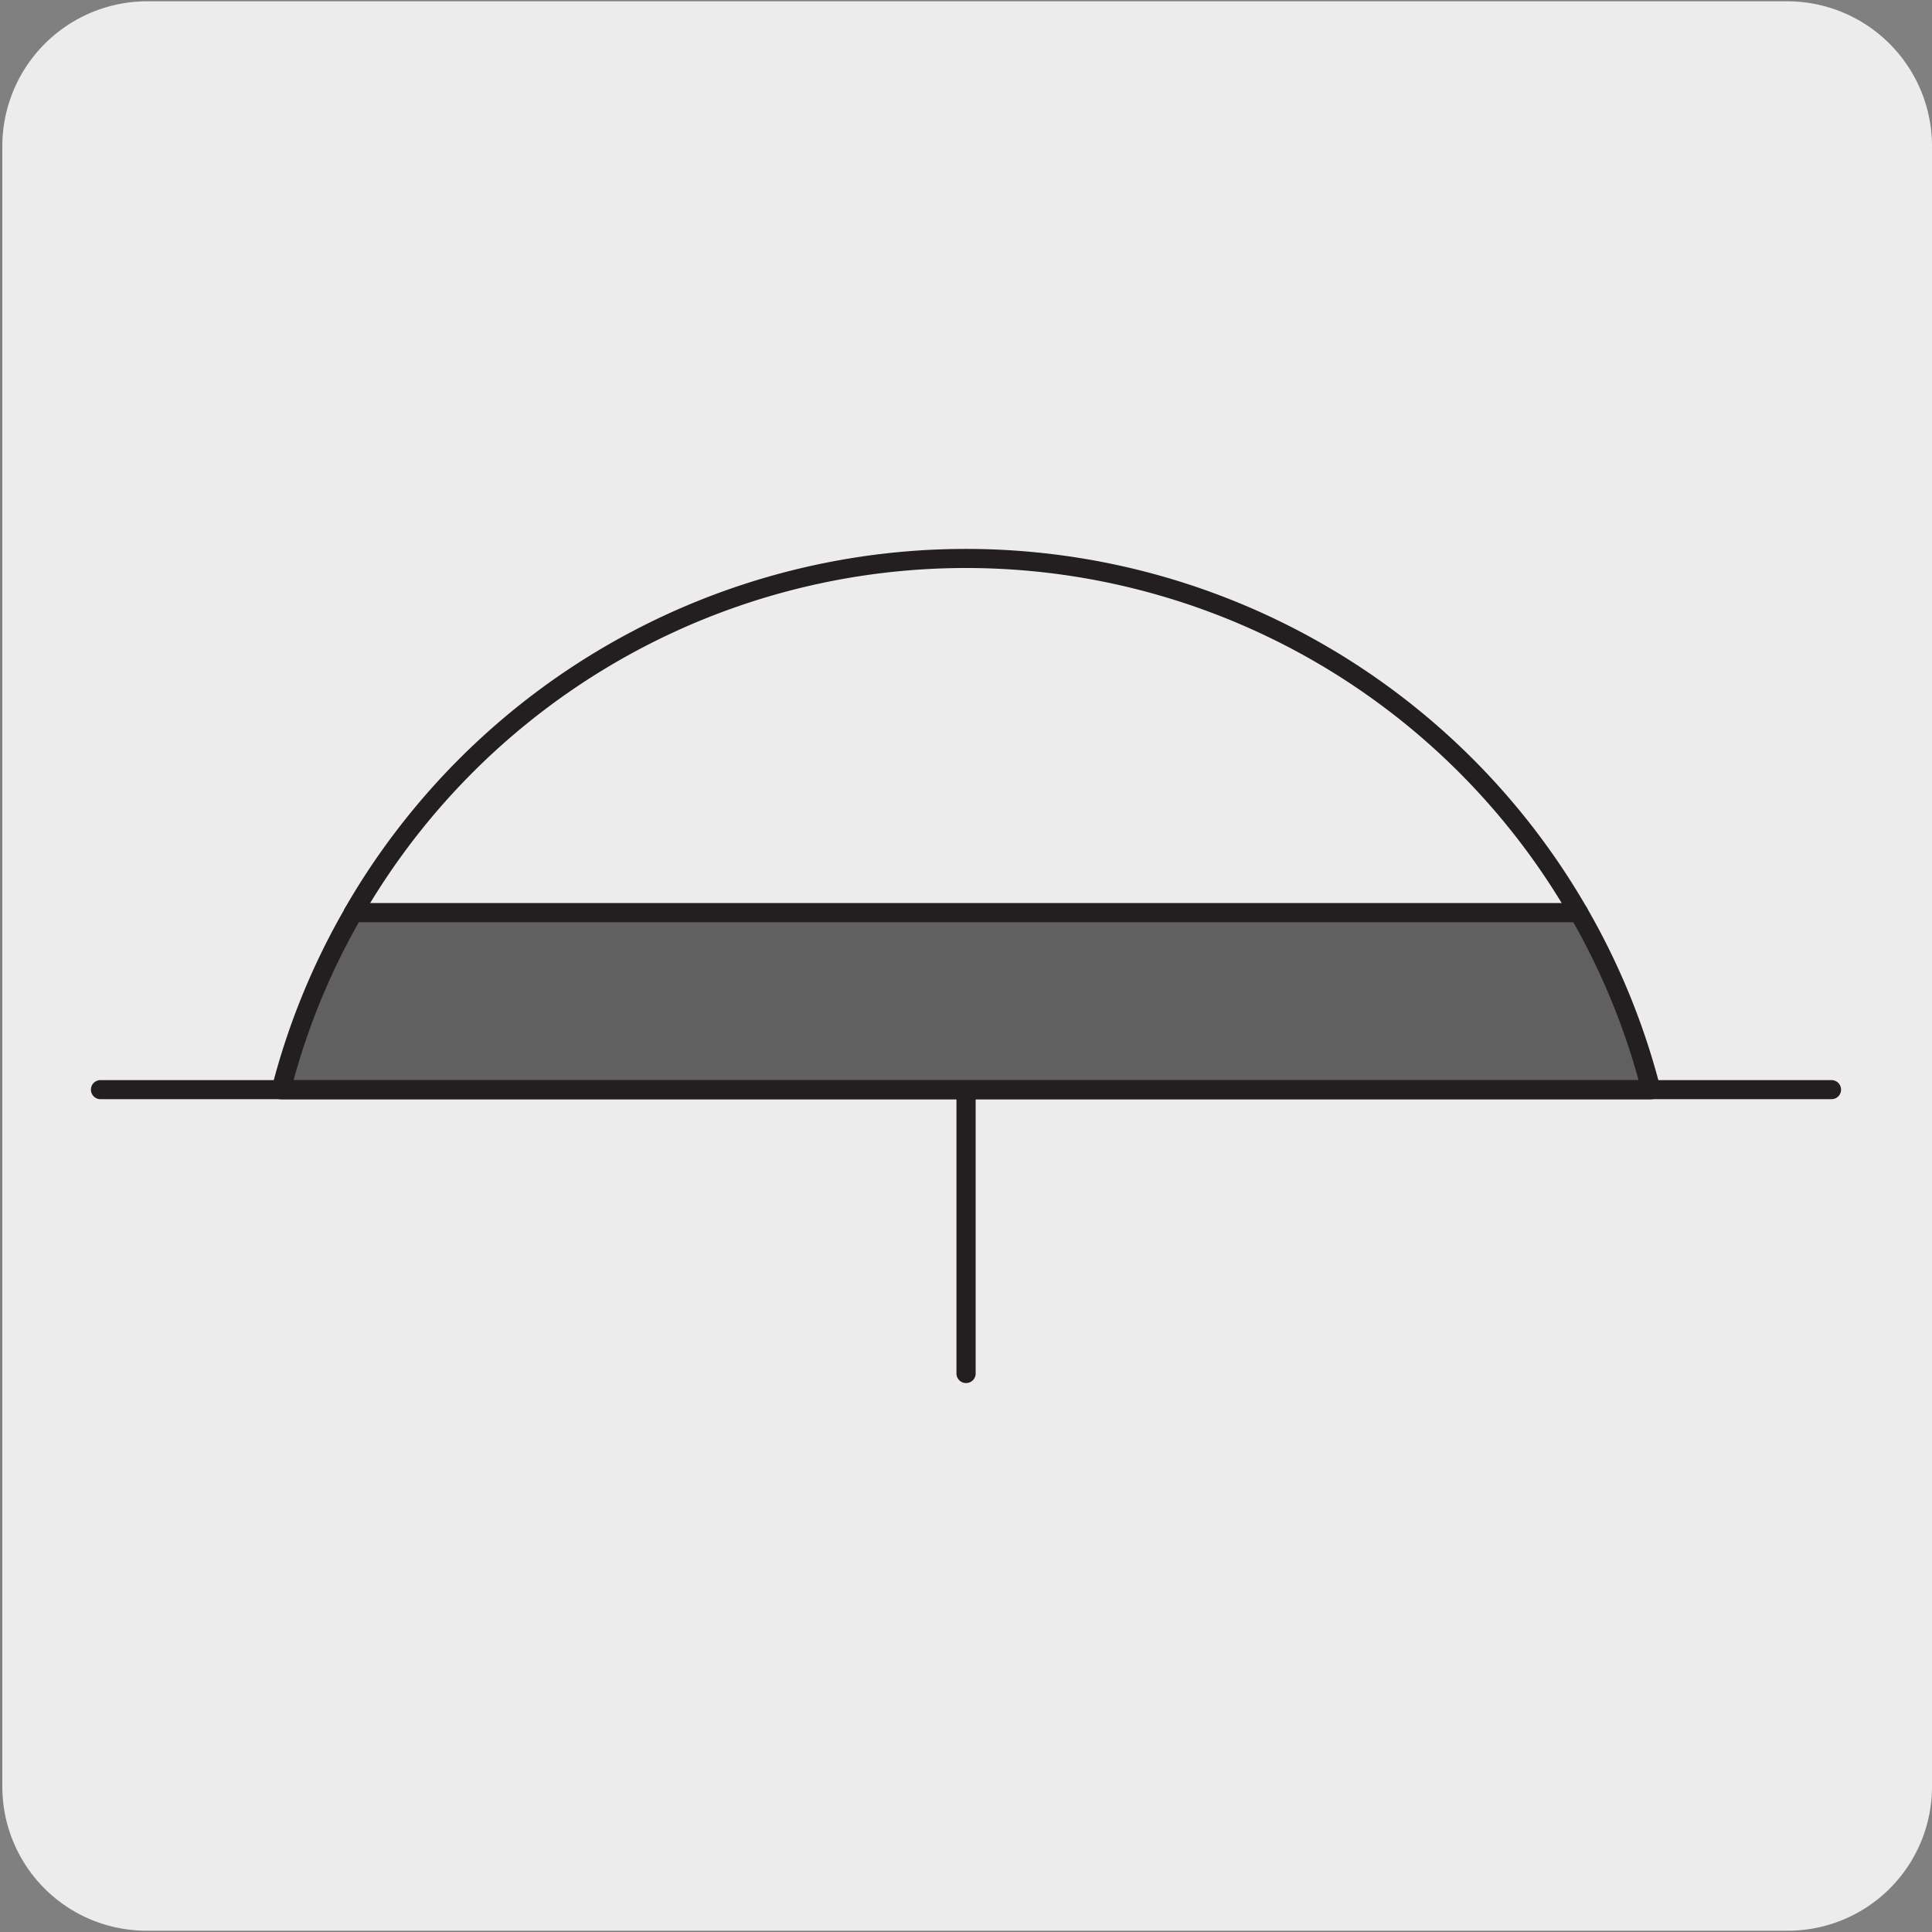 <svg xmlns="http://www.w3.org/2000/svg" viewBox="0 0 150 150"><rect x="0" y="0" width="150" height="150" fill="#808080" stroke="none"/><defs><style>.cls-1{fill:#edecec;}.cls-2{fill:#231f20;}.cls-3{fill:#606060;}</style></defs><title>SOB-701S-P-02</title><g id="Capa_2" data-name="Capa 2"><path class="cls-1" d="M11.43.1H138.74A11.25,11.25,0,0,1,150,11.31v127.4a11.19,11.19,0,0,1-11.19,11.19H11.37A11.19,11.19,0,0,1,.18,138.71h0V11.34A11.26,11.26,0,0,1,11.43.1Z"/></g><g id="Capa_3" data-name="Capa 3"><path class="cls-2" d="M122.57,71.6H27.43a.73.73,0,0,1-.64-.37.75.75,0,0,1,0-.74,55.63,55.63,0,0,1,96.42,0,.75.75,0,0,1,0,.74A.74.74,0,0,1,122.57,71.6ZM28.73,70.13h92.53a54.13,54.13,0,0,0-92.53,0Z"/><path class="cls-3" d="M128.18,84.6a54.52,54.52,0,0,0-5.61-13.75H27.43A54.37,54.37,0,0,0,21.82,84.6Z"/><path class="cls-2" d="M128.18,85.35H21.82a.71.71,0,0,1-.58-.29.74.74,0,0,1-.13-.64A55.15,55.15,0,0,1,26.8,70.49a.74.74,0,0,1,.64-.37h95.13a.73.73,0,0,1,.64.37,55.39,55.39,0,0,1,5.69,13.93.74.74,0,0,1-.13.64A.77.77,0,0,1,128.18,85.35ZM22.79,83.87H127.22a53.81,53.81,0,0,0-5.07-12.27H27.86A53.52,53.52,0,0,0,22.79,83.87Z"/><path class="cls-2" d="M75,107.38a.74.74,0,0,1-.74-.74V85.34H7.8a.74.74,0,1,1,0-1.48H142.2a.74.74,0,0,1,0,1.48H75.75v21.3A.74.74,0,0,1,75,107.38Z"/></g></svg>
